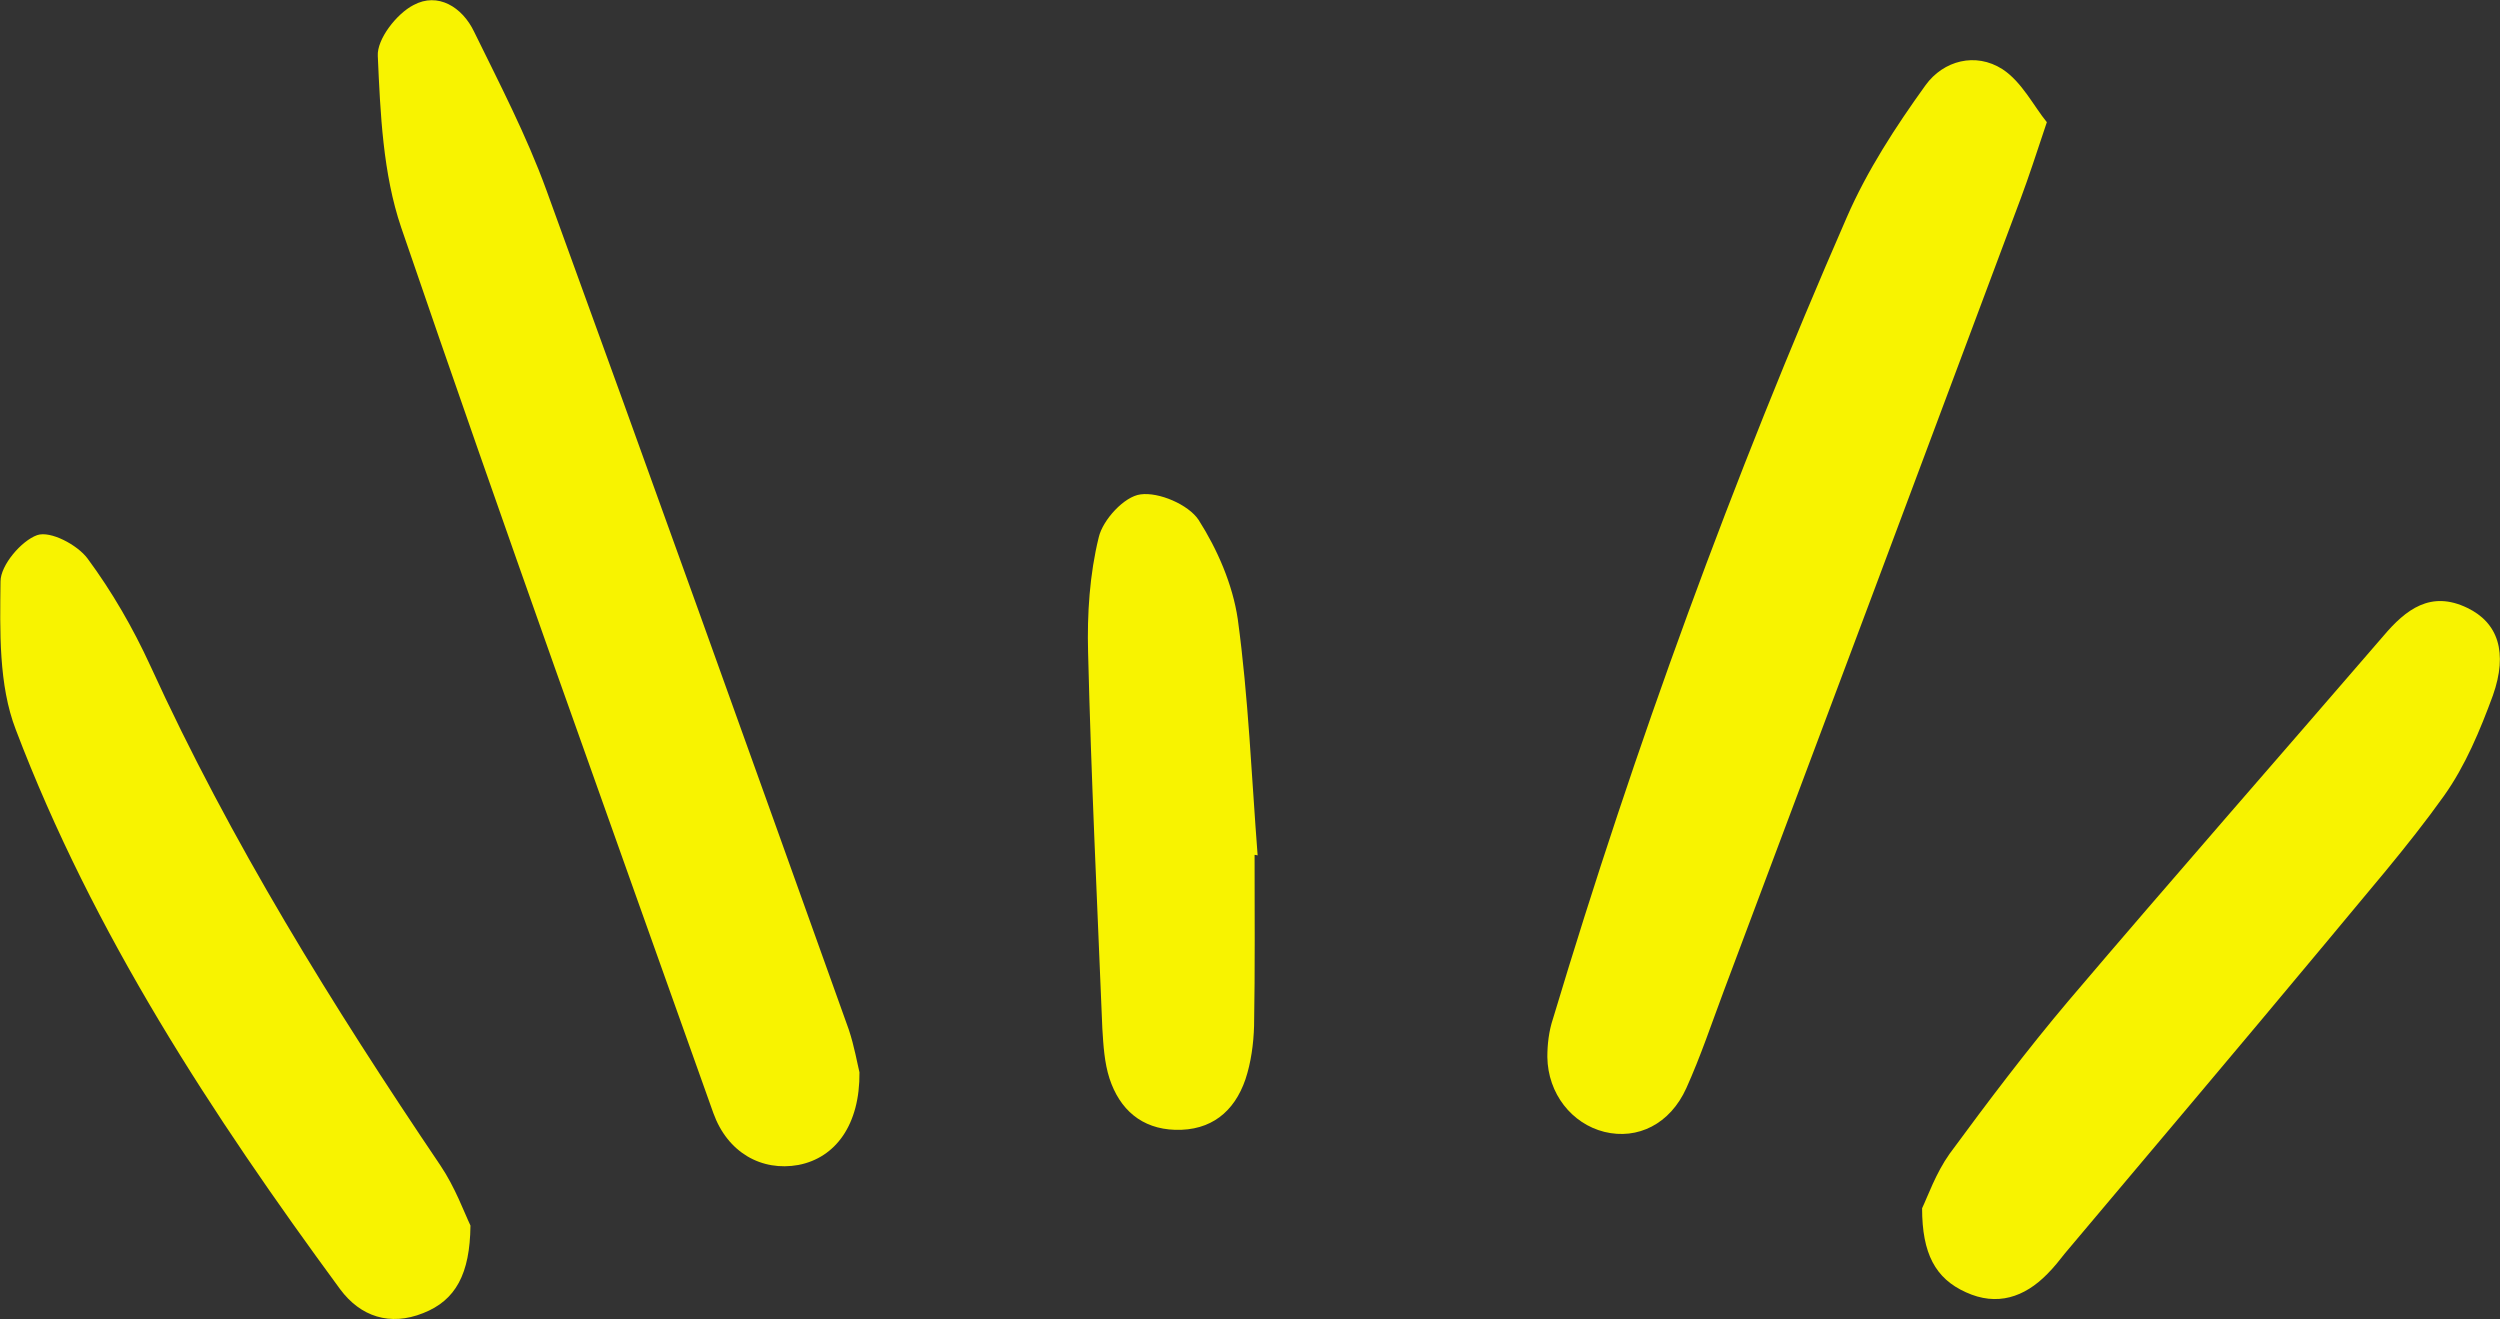 <?xml version="1.0" encoding="UTF-8" standalone="no"?><!-- Generator: Adobe Illustrator 23.0.1, SVG Export Plug-In . SVG Version: 6.00 Build 0)  --><svg xmlns="http://www.w3.org/2000/svg" enable-background="new 0 0 491 259.1" fill="#000000" id="Layer_1" version="1.1" viewBox="0 0 491 259.1" x="0px" xml:space="preserve" y="0px">
<rect x="0" y="0" width="491" height="259.1" fill="#333333" stroke="none"/>
<g id="change1_1"><path d="m168.8 210.6c0.1 10.3-4.7 16.8-12 18.2-7.2 1.3-13.9-2.4-16.7-10.2-20.6-57.9-41.4-115.7-61.3-173.9-3.6-10.6-4.1-22.4-4.6-33.7-0.2-3.3 3.7-8.3 7-10 4.8-2.6 9.6 0.4 11.9 5.2 5 10.2 10.3 20.4 14.2 31.1 20 54.9 39.7 109.9 59.4 164.9 1.1 3.3 1.7 6.8 2.1 8.4z" fill="#f8f300"/></g>
<g id="change1_2"><path d="m402 24c-2.1 6.3-3.5 10.6-5.1 14.9-19.4 51.9-38.8 103.7-58.3 155.6-2.4 6.4-4.6 13-7.4 19.2-3.2 7.1-9.6 10.2-16.1 8.6-6.4-1.6-11.1-7.5-11.2-14.7 0-2.5 0.3-5.1 1.1-7.5 16.1-53.6 35.3-106.1 57.7-157.4 4-9.2 9.6-17.8 15.5-26 3.5-4.8 9.8-6.5 15.1-3.1 3.8 2.5 6.1 7.2 8.7 10.4z" fill="#f8f300"/></g>
<g id="change1_3"><path d="m92.4 240.7c-0.1 9.5-2.9 14.7-9.3 17.2-6.5 2.6-12.3 0.7-16.3-4.7-25.2-34.3-48.5-69.9-63.7-109.9-3.4-8.8-3.1-19.4-3-29.1 0-3.2 4.1-8 7.2-9.1 2.6-0.9 7.9 1.9 9.9 4.6 4.8 6.5 8.9 13.6 12.3 21 15.8 34.6 35.8 66.8 57 98.2 2.9 4.3 4.7 9.3 5.9 11.8z" fill="#f8f300"/></g>
<g id="change1_4"><path d="m377.5 237.3c1.1-2.3 2.7-6.9 5.4-10.7 7.5-10.2 15.2-20.4 23.4-30.1 20.4-24 41.2-47.7 61.8-71.6 4.4-5.2 9.3-9 16.5-5.5 6 2.9 8 8.7 5 17.2-2.5 6.8-5.4 13.8-9.6 19.7-7.2 10.1-15.5 19.5-23.4 29.1-16.9 20.3-34 40.5-51 60.7-1.1 1.4-2.2 2.8-3.5 4.1-4.5 4.6-9.9 6.4-16 3.6-6-2.7-8.6-7.6-8.6-16.5z" fill="#f8f300"/></g>
<g id="change1_5"><path d="m246.4 167.9c0 11.2 0.1 22.4-0.1 33.6-0.1 3.5-0.6 7.2-1.7 10.5-2.2 6.4-6.8 10.1-13.8 9.9-6.6-0.2-10.9-4-12.9-10.1-1-3.1-1.2-6.5-1.4-9.8-1-24.6-2.2-49.3-2.8-73.9-0.2-7.5 0.3-15.3 2.1-22.6 0.8-3.4 5-8 8.2-8.4 3.6-0.5 9.4 2 11.4 5 3.7 5.8 6.7 12.7 7.7 19.5 2.1 15.4 2.7 30.9 3.9 46.4-0.3-0.1-0.5-0.1-0.6-0.1z" fill="#f8f300"/></g>
</svg>